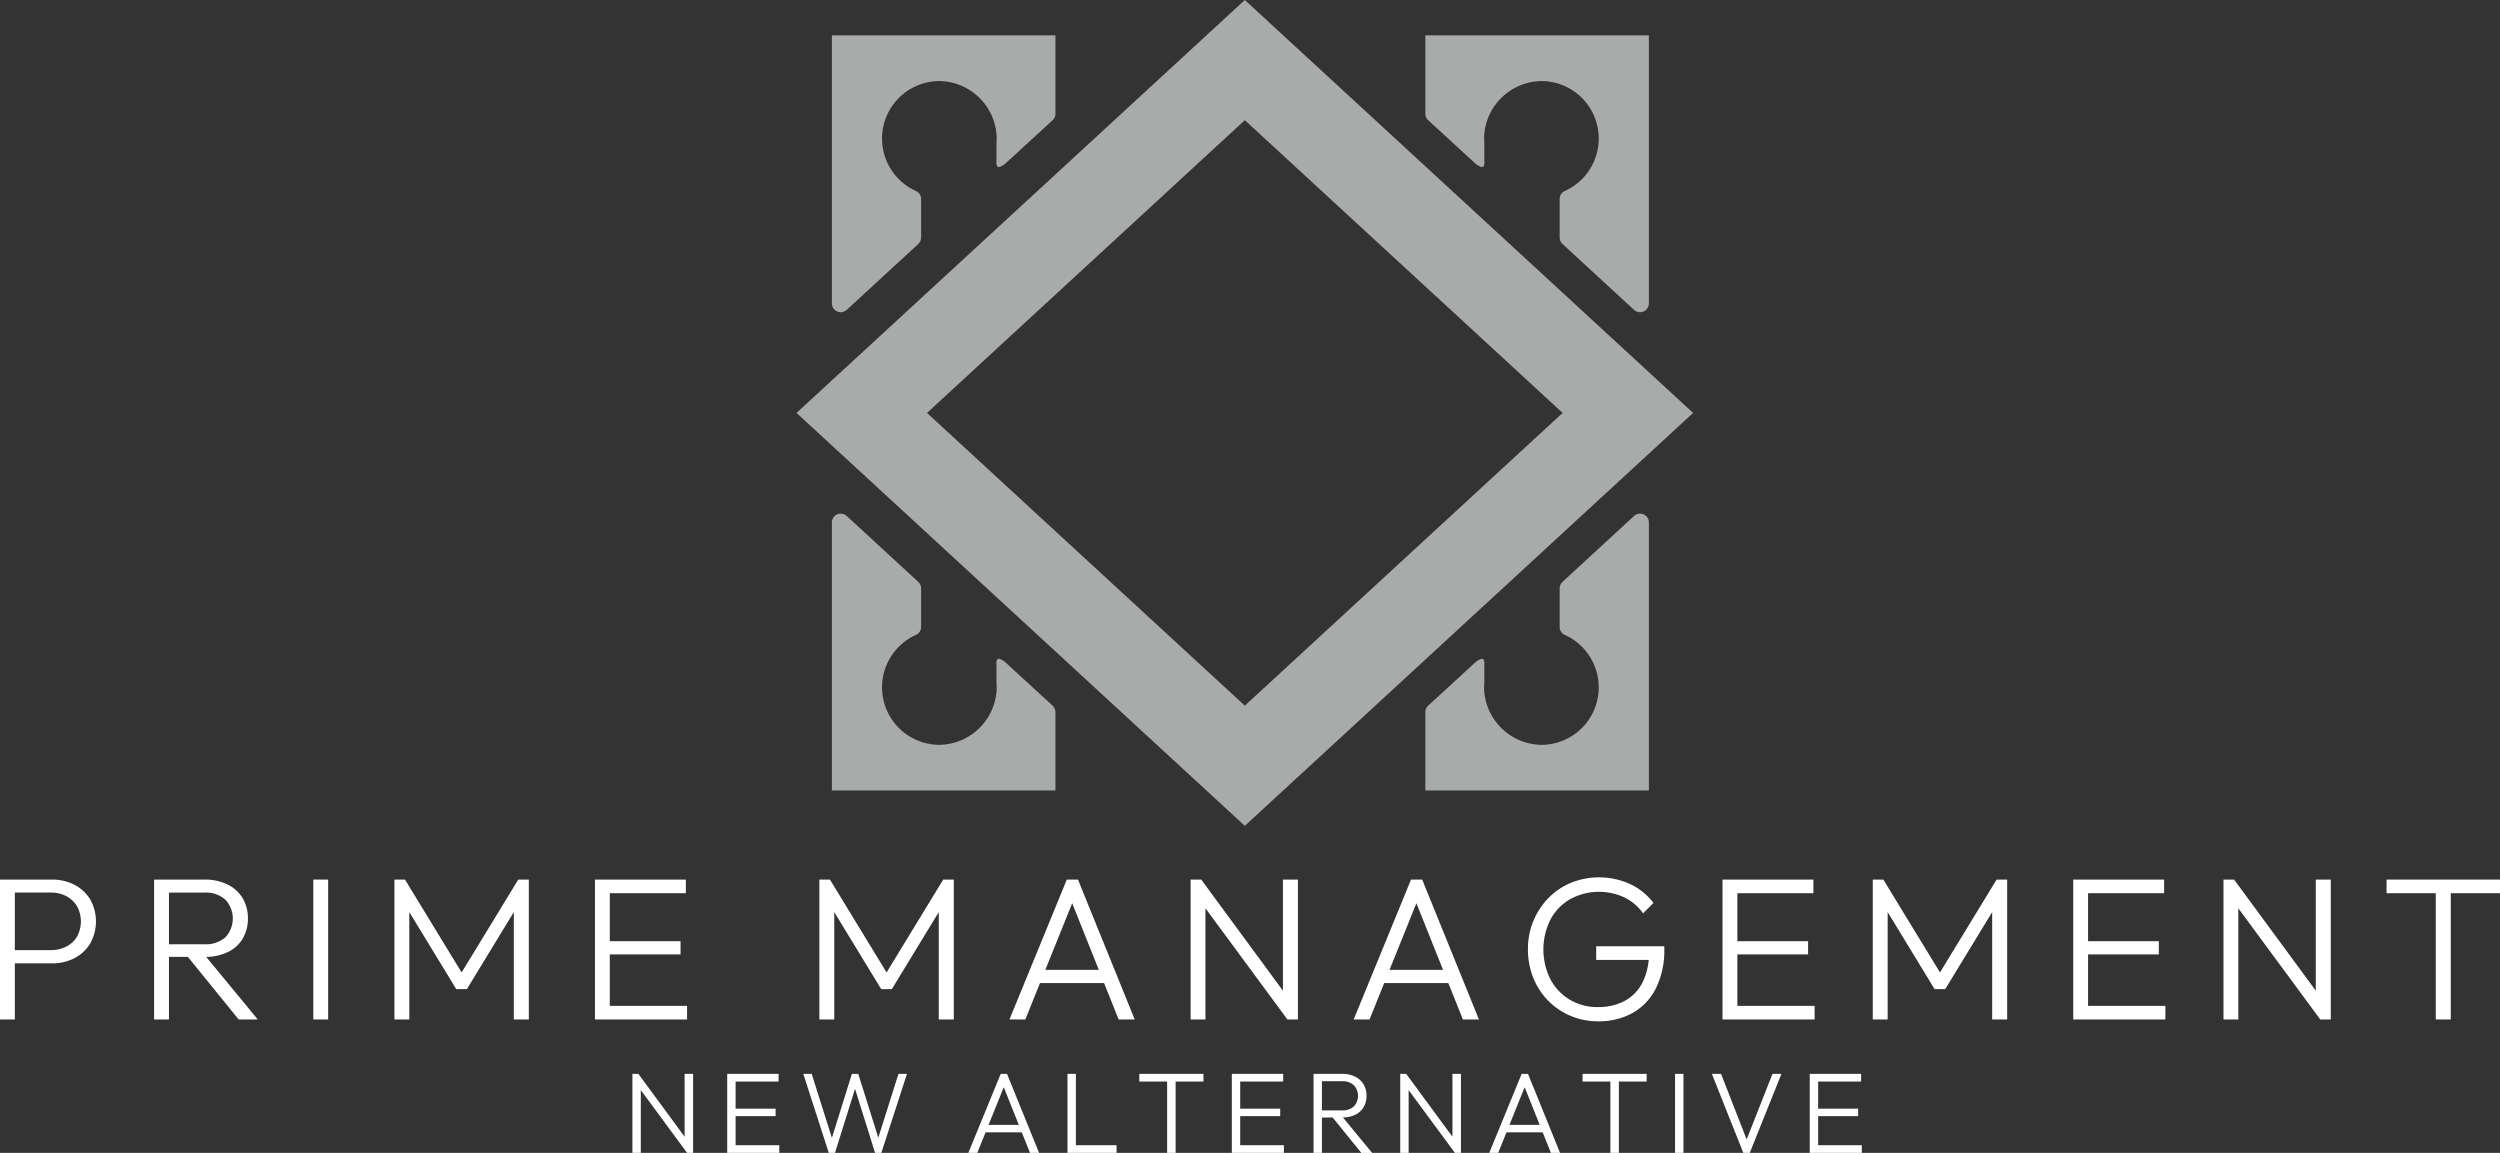 <svg height="92.232" viewBox="0 0 200 92.232" width="200" xmlns="http://www.w3.org/2000/svg" xmlns:xlink="http://www.w3.org/1999/xlink"><rect x="0" y="0" width="200" height="92.232" fill="#333333" stroke="none"/><clipPath id="a"><path d="m0 0h200v92.232h-200z"/></clipPath><g clip-path="url(#a)"><g fill="#fff"><path d="m0 99.5h1.187v11.19h-1.187zm.764 6.7v-1.057h3.3a2.671 2.671 0 0 0 1.228-.277 2.124 2.124 0 0 0 .862-.789 2.538 2.538 0 0 0 0-2.456 2.18 2.18 0 0 0 -.862-.8 2.614 2.614 0 0 0 -1.228-.284h-3.3v-1.037h3.383a3.856 3.856 0 0 1 1.806.415 3.177 3.177 0 0 1 1.26 1.163 3.61 3.61 0 0 1 0 3.538 3.167 3.167 0 0 1 -1.26 1.171 3.856 3.856 0 0 1 -1.806.414z" transform="translate(0 -29.133)"/><path d="m17.434 99.5h1.187v11.19h-1.187zm.764 6.181v-1.008h3.252a2.348 2.348 0 0 0 1.692-.562 2.2 2.2 0 0 0 0-2.993 2.311 2.311 0 0 0 -1.692-.577h-3.25v-1.041h3.252a4.076 4.076 0 0 1 1.871.4 2.864 2.864 0 0 1 1.2 1.1 3.06 3.06 0 0 1 .415 1.594 3.121 3.121 0 0 1 -.415 1.627 2.753 2.753 0 0 1 -1.2 1.081 4.209 4.209 0 0 1 -1.871.383zm6 5.01-4.198-5.174 1.155-.374 4.571 5.547z" transform="translate(-5.105 -29.133)"/><path d="m0 0h1.187v11.191h-1.187z" transform="translate(25.065 70.366)"/><path d="m44.618 110.69v-11.19h.845l4.831 7.921h-.6l4.83-7.921h.846v11.19h-1.2v-9.109l.277.065-4.034 6.62h-.847l-4.034-6.62.277-.065v9.109z" transform="translate(-13.064 -29.133)"/><path d="m67.3 99.5h1.187v11.19h-1.187zm.781 0h6.49v1.09h-6.49zm0 4.928h6.067v1.057h-6.071zm0 5.172h6.588v1.09h-6.592z" transform="translate(-19.704 -29.133)"/><path d="m92.689 110.69v-11.19h.845l4.831 7.921h-.6l4.831-7.921h.845v11.19h-1.2v-9.109l.277.065-4.034 6.62h-.847l-4.034-6.62.277-.065v9.109z" transform="translate(-27.139 -29.133)"/><path d="m114.193 110.69 4.587-11.19h.895l4.538 11.191h-1.285l-3.952-9.889h.472l-3.986 9.889zm2.1-3.969h5.855v1.057h-5.855z" transform="translate(-33.436 -29.133)"/><path d="m134.686 110.69v-11.19h.845l.342 1.415v9.776zm7.742 0-7.076-9.6.179-1.594 7.059 9.6zm0 0-.358-1.35v-9.84h1.2v11.19z" transform="translate(-39.436 -29.133)"/><path d="m153.131 110.69 4.588-11.19h.894l4.538 11.191h-1.284l-3.953-9.889h.472l-3.986 9.888zm2.1-3.969h5.855v1.057h-5.856z" transform="translate(-44.837 -29.133)"/><path d="m178.455 110.762a5.519 5.519 0 0 1 -5.189-3.489 6.017 6.017 0 0 1 -.423-2.269 5.858 5.858 0 0 1 .431-2.261 5.79 5.79 0 0 1 1.2-1.83 5.427 5.427 0 0 1 1.805-1.228 6.02 6.02 0 0 1 4.742.1 4.937 4.937 0 0 1 1.862 1.513l-.83.83a3.919 3.919 0 0 0 -1.5-1.277 4.818 4.818 0 0 0 -4.343.146 4.152 4.152 0 0 0 -1.57 1.635 5.343 5.343 0 0 0 0 4.766 4.2 4.2 0 0 0 1.546 1.634 4.241 4.241 0 0 0 2.236.594 4.447 4.447 0 0 0 2.171-.5 3.409 3.409 0 0 0 1.415-1.464 5.114 5.114 0 0 0 .513-2.31l.683.5h-4.9v-1.09h5.449v.179a6.864 6.864 0 0 1 -.675 3.188 4.647 4.647 0 0 1 -1.863 1.968 5.55 5.55 0 0 1 -2.765.667" transform="translate(-50.608 -29.059)"/><path d="m194.855 99.5h1.187v11.19h-1.187zm.78 0h6.49v1.09h-6.49zm0 4.928h6.065v1.057h-6.067zm0 5.172h6.588v1.09h-6.588z" transform="translate(-57.053 -29.133)"/><path d="m211.852 110.69v-11.19h.845l4.831 7.921h-.6l4.831-7.921h.845v11.19h-1.2v-9.109l.277.065-4.034 6.62h-.847l-4.034-6.62.277-.065v9.109z" transform="translate(-62.03 -29.133)"/><path d="m234.529 99.5h1.187v11.19h-1.187zm.78 0h6.49v1.09h-6.49zm0 4.928h6.067v1.057h-6.067zm0 5.172h6.591v1.09h-6.588z" transform="translate(-68.67 -29.133)"/><path d="m251.526 110.69v-11.19h.845l.342 1.415v9.776zm7.742 0-7.076-9.6.179-1.594 7.059 9.6zm0 0-.358-1.35v-9.84h1.2v11.19z" transform="translate(-73.647 -29.133)"/><path d="m269.971 99.5h9.076v1.09h-9.076zm3.937.309h1.2v10.881h-1.2z" transform="translate(-79.047 -29.133)"/><path d="m71.54 127.8v-6.325h.478l.193.8v5.525zm4.376 0-4-5.424.1-.9 3.99 5.424zm0 0-.2-.763v-5.562h.68v6.325z" transform="translate(-20.947 -35.568)"/><path d="m82.264 121.475h.671v6.325h-.671zm.441 0h3.668v.616h-3.668zm0 2.786h3.43v.6h-3.43zm0 2.924h3.724v.616h-3.724z" transform="translate(-24.087 -35.568)"/><path d="m92.911 127.8-2.041-6.325h.671l1.719 5.443h-.2l1.7-5.443h.506l1.71 5.443h-.211l1.72-5.443h.68l-2.052 6.325h-.5l-1.7-5.433h.193l-1.7 5.433z" transform="translate(-26.607 -35.568)"/><path d="m109.539 127.8 2.593-6.325h.5l2.568 6.325h-.726l-2.234-5.59h.267l-2.252 5.59zm1.185-2.243h3.31v.6h-3.31z" transform="translate(-32.073 -35.568)"/><path d="m120.756 121.475h.671v6.325h-.671zm.441 5.709h3.485v.616h-3.482z" transform="translate(-35.357 -35.568)"/><path d="m128.882 121.475h5.13v.616h-5.13zm2.225.175h.68v6.15h-.68z" transform="translate(-37.737 -35.568)"/><path d="m139.346 121.475h.671v6.325h-.671zm.441 0h3.668v.616h-3.668zm0 2.786h3.43v.6h-3.43zm0 2.924h3.724v.616h-3.724z" transform="translate(-40.8 -35.568)"/><path d="m148.59 121.475h.672v6.325h-.672zm.433 3.494v-.57h1.839a1.327 1.327 0 0 0 .955-.317 1.246 1.246 0 0 0 0-1.692 1.3 1.3 0 0 0 -.955-.327h-1.839v-.588h1.839a2.293 2.293 0 0 1 1.057.226 1.617 1.617 0 0 1 .676.62 1.732 1.732 0 0 1 .234.9 1.767 1.767 0 0 1 -.234.919 1.558 1.558 0 0 1 -.676.611 2.378 2.378 0 0 1 -1.057.216zm3.392 2.832-2.372-2.924.653-.211 2.584 3.135z" transform="translate(-43.507 -35.568)"/><path d="m158.4 127.8v-6.325h.478l.193.8v5.525zm4.376 0-4-5.424.1-.9 3.99 5.424zm0 0-.2-.763v-5.562h.68v6.325z" transform="translate(-46.381 -35.568)"/><path d="m168.467 127.8 2.593-6.325h.506l2.565 6.325h-.731l-2.234-5.59h.267l-2.252 5.59zm1.186-2.243h3.31v.6h-3.31z" transform="translate(-49.327 -35.568)"/><path d="m179.023 121.475h5.13v.616h-5.13zm2.224.175h.68v6.15h-.68z" transform="translate(-52.418 -35.568)"/><path d="m0 0h.671v6.325h-.671z" transform="translate(134.005 85.907)"/><path d="m196.167 127.8-2.519-6.325h.736l2.178 5.581h-.262l2.2-5.581h.717l-2.537 6.325z" transform="translate(-56.7 -35.568)"/><path d="m204.723 121.475h.671v6.325h-.671zm.441 0h3.668v.616h-3.668zm0 2.786h3.43v.6h-3.43zm0 2.924h3.724v.616h-3.724z" transform="translate(-59.943 -35.568)"/></g><path d="m125.968 9.615 25.425 23.419-25.425 23.418-25.425-23.418zm0-9.615-35.863 33.034 35.863 33.033 35.863-33.033z" fill="#a8abaa" transform="translate(-26.383)"/><path d="m161.238 4v6.269a.706.706 0 0 0 .228.52l3.813 3.5s.39.308.557.233.121-.475.121-.475v-1.422a4.489 4.489 0 0 1 -.013-.618 4.658 4.658 0 0 1 4.581-4.351 4.6 4.6 0 0 1 1.859 8.8.687.687 0 0 0 -.4.634v3.08a.708.708 0 0 0 .228.521l5.721 5.269a.707.707 0 0 0 1.187-.52v-21.44z" fill="#a8abaa" transform="translate(-47.21 -1.171)"/><path d="m111.989 4v6.269a.706.706 0 0 1 -.228.52l-3.813 3.5s-.39.308-.557.233-.121-.475-.121-.475v-1.422a4.489 4.489 0 0 0 .013-.618 4.658 4.658 0 0 0 -4.583-4.351 4.6 4.6 0 0 0 -1.859 8.8.687.687 0 0 1 .4.634v3.08a.708.708 0 0 1 -.228.521l-5.721 5.269a.707.707 0 0 1 -1.187-.52v-21.44z" fill="#a8abaa" transform="translate(-27.554 -1.171)"/><path d="m161.238 80.252v-6.269a.706.706 0 0 1 .228-.52l3.813-3.5s.39-.308.557-.233.121.475.121.475v1.427a4.489 4.489 0 0 0 -.013.618 4.658 4.658 0 0 0 4.581 4.351 4.6 4.6 0 0 0 1.859-8.8.687.687 0 0 1 -.4-.634v-3.085a.708.708 0 0 1 .228-.521l5.721-5.269a.707.707 0 0 1 1.187.521v21.44z" fill="#a8abaa" transform="translate(-47.21 -17.013)"/><path d="m111.989 80.252v-6.269a.706.706 0 0 0 -.228-.52l-3.813-3.5s-.39-.308-.557-.233-.121.475-.121.475v1.427a4.489 4.489 0 0 1 .013.618 4.658 4.658 0 0 1 -4.583 4.35 4.6 4.6 0 0 1 -1.859-8.8.687.687 0 0 0 .4-.634v-3.084a.708.708 0 0 0 -.228-.521l-5.721-5.269a.707.707 0 0 0 -1.187.521v21.44z" fill="#a8abaa" transform="translate(-27.554 -17.013)"/></g></svg>